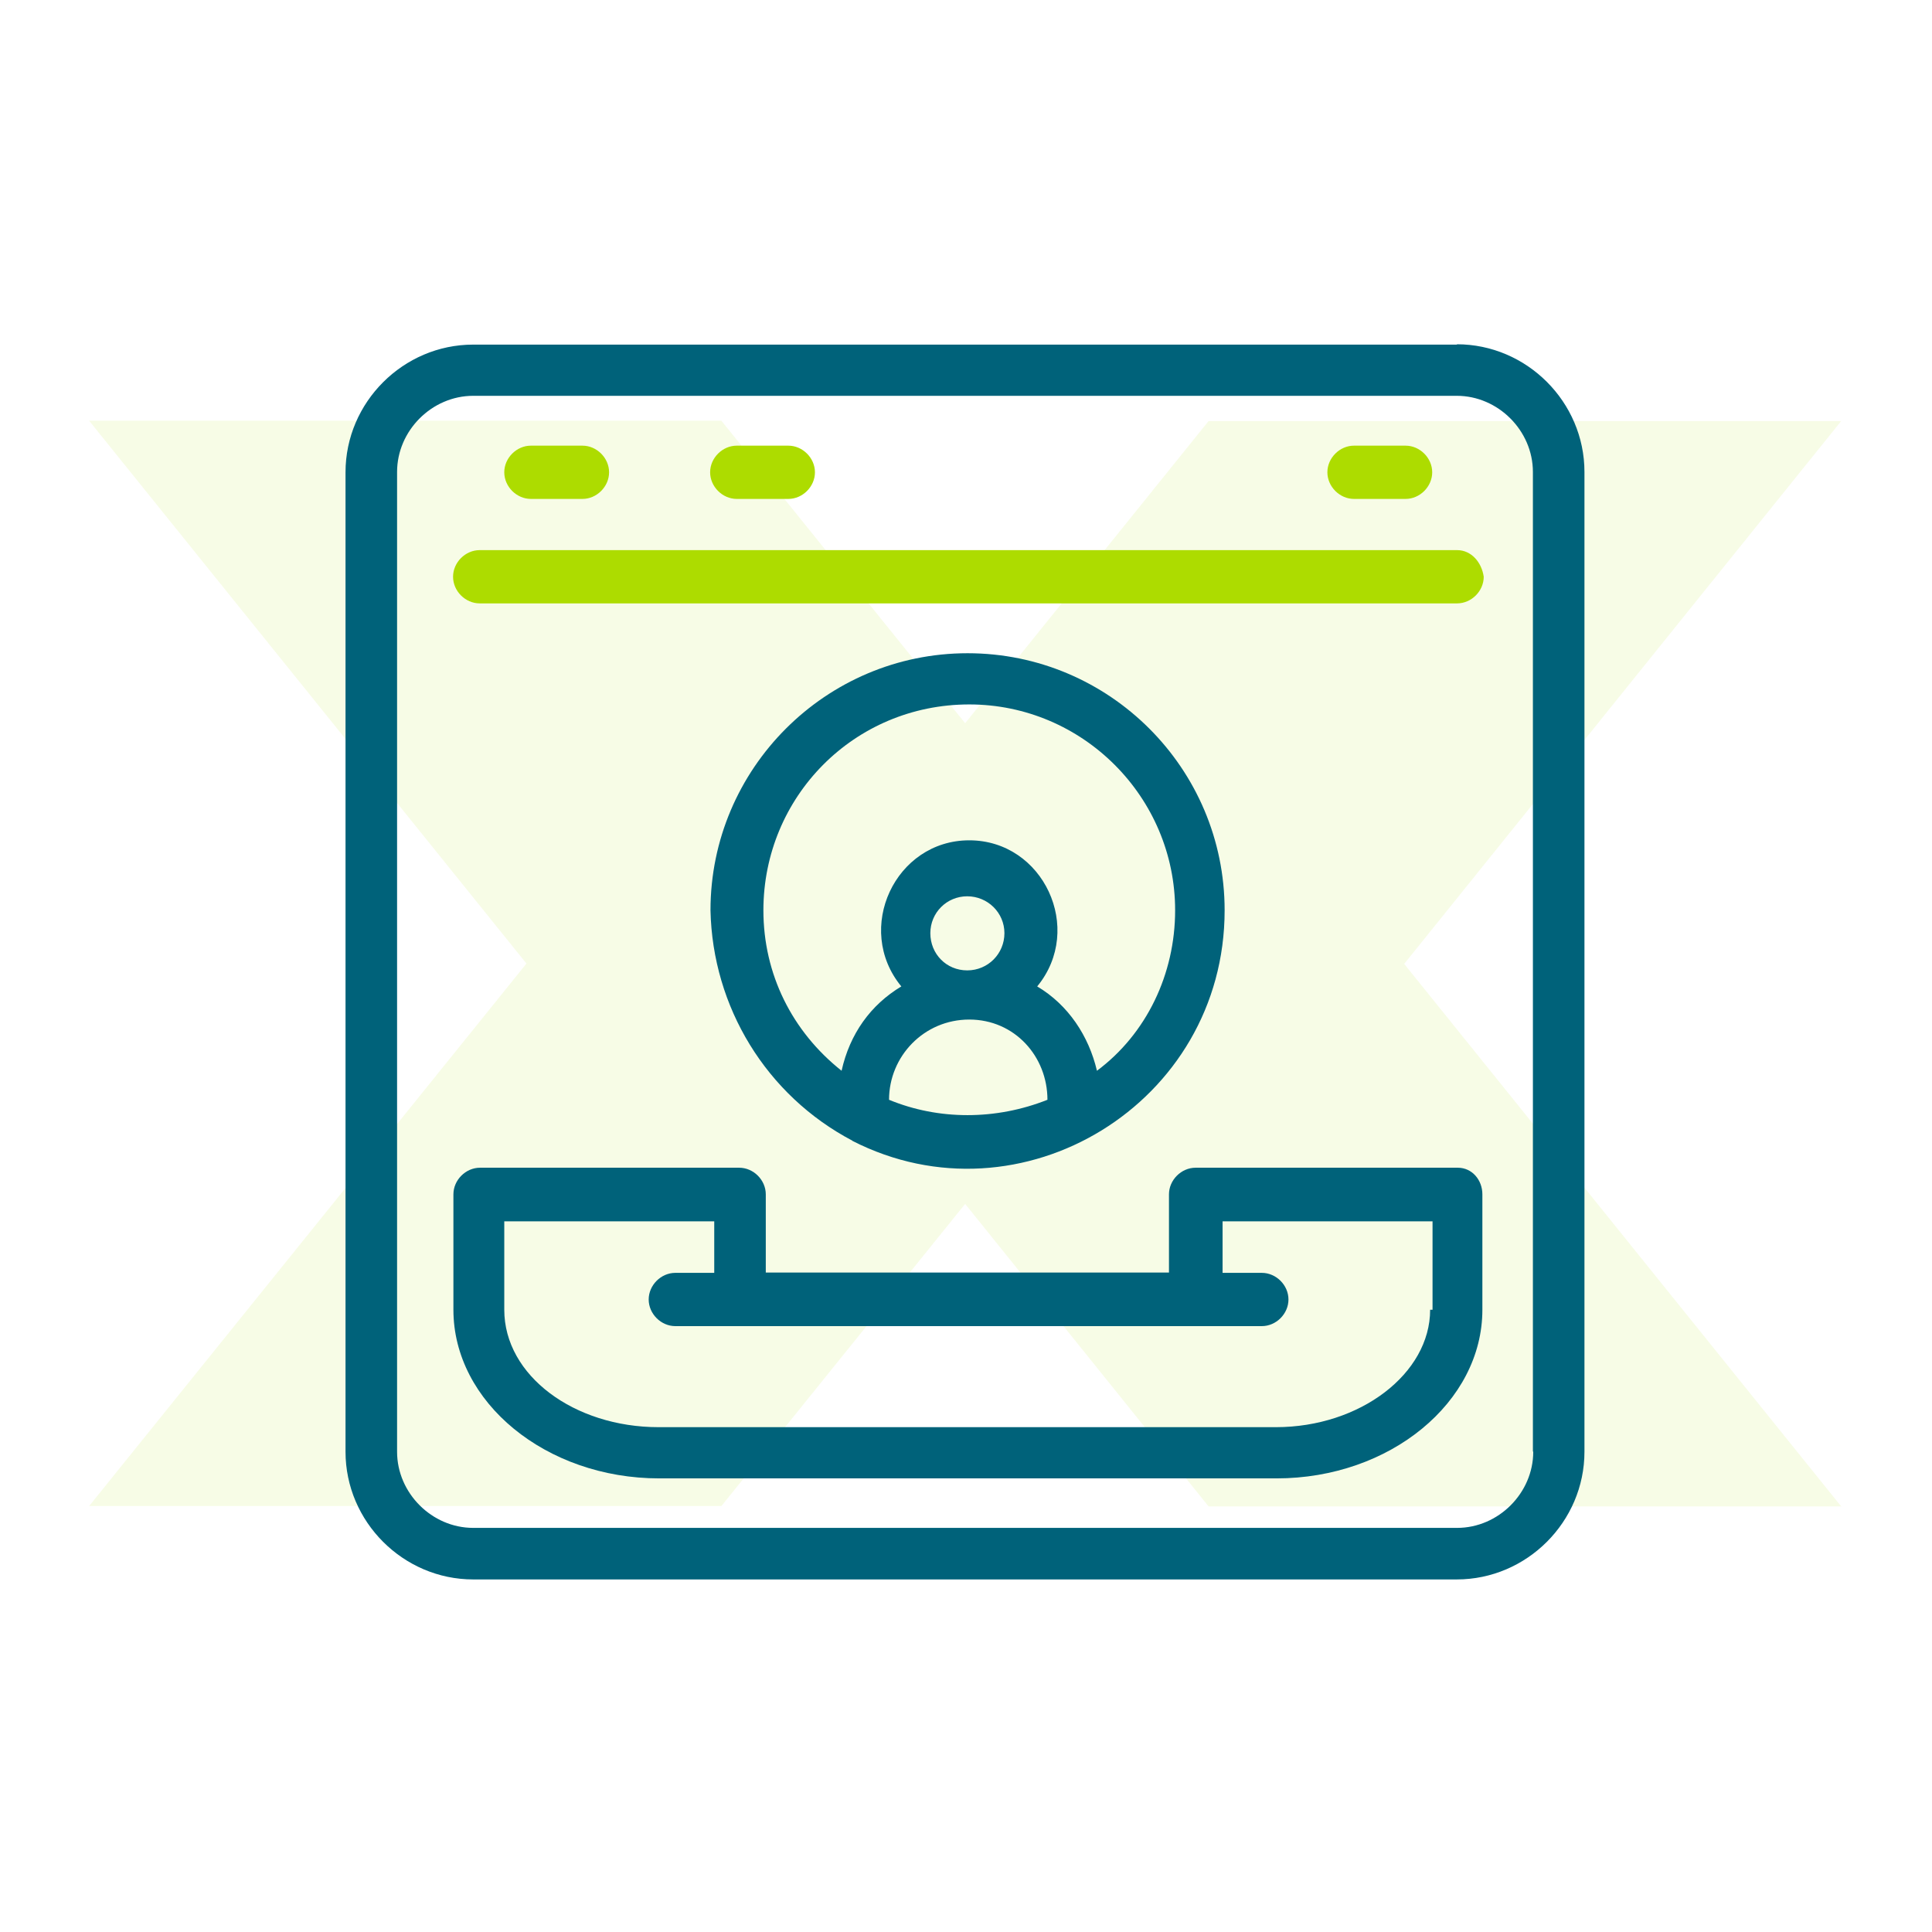<svg width="171" height="171" viewBox="0 0 171 171" fill="none" xmlns="http://www.w3.org/2000/svg">
<path opacity="0.1" d="M124.284 85.314L162.962 37.269H106.97L85.425 64.011L63.85 37.239H7.889L46.596 85.284L7.889 133.299H63.85L85.425 106.557L106.97 133.329H162.962L124.284 85.314Z" fill="#ADDC00"/>
<path d="M128.968 30.501H41.883C35.689 30.501 30.582 35.607 30.582 41.802V128.494C30.582 134.689 35.689 139.795 41.883 139.795H128.938C135.132 139.795 140.239 134.689 140.239 128.494V41.772C140.239 35.577 135.132 30.471 128.938 30.471L128.968 30.501ZM135.706 128.494C135.706 132.15 132.624 135.232 128.968 135.232H41.883C38.227 135.232 35.145 132.15 35.145 128.494V41.772C35.145 38.115 38.227 35.033 41.883 35.033H128.938C132.594 35.033 135.676 38.115 135.676 41.772V128.464L135.706 128.494Z" fill="#00627A"/>
<path d="M128.967 48.691H42.456C41.187 48.691 40.1 49.779 40.1 51.048C40.1 52.317 41.187 53.405 42.456 53.405H128.967C130.236 53.405 131.324 52.317 131.324 51.048C131.143 49.779 130.236 48.691 128.967 48.691Z" fill="#ADDC00"/>
<path d="M46.99 44.159H51.553C52.822 44.159 53.909 43.071 53.909 41.802C53.909 40.533 52.822 39.445 51.553 39.445H46.99C45.721 39.445 44.633 40.533 44.633 41.802C44.633 43.071 45.721 44.159 46.99 44.159Z" fill="#ADDC00"/>
<path d="M65.21 44.159H69.773C71.042 44.159 72.13 43.071 72.13 41.802C72.13 40.533 71.042 39.445 69.773 39.445H65.21C63.941 39.445 62.853 40.533 62.853 41.802C62.853 43.071 63.941 44.159 65.21 44.159Z" fill="#ADDC00"/>
<path d="M119.843 44.159H124.406C125.675 44.159 126.763 43.071 126.763 41.802C126.763 40.533 125.675 39.445 124.406 39.445H119.843C118.574 39.445 117.486 40.533 117.486 41.802C117.486 43.071 118.574 44.159 119.843 44.159Z" fill="#ADDC00"/>
<path d="M75.425 100.967C90.352 108.611 108.391 97.673 108.391 80.57C108.391 68 98.178 57.817 85.638 57.817C73.098 57.817 62.885 68.03 62.885 80.57C63.066 89.121 67.81 96.948 75.455 100.967H75.425ZM92.709 97.341C88.146 99.153 83.07 99.153 78.688 97.341C78.688 93.503 81.77 90.24 85.789 90.24C89.808 90.24 92.709 93.503 92.709 97.341ZM82.344 82.595C82.344 80.782 83.795 79.331 85.608 79.331C87.421 79.331 88.901 80.782 88.901 82.595C88.901 84.408 87.451 85.888 85.608 85.888C83.765 85.888 82.344 84.438 82.344 82.595ZM85.789 62.349C95.821 62.349 104.01 70.538 104.01 80.57C104.01 86.221 101.472 91.509 97.09 94.772C96.365 91.69 94.552 88.94 91.802 87.308C96.002 82.202 92.346 74.376 85.789 74.376C79.232 74.376 75.576 82.202 79.776 87.308C77.056 88.94 75.213 91.509 74.488 94.772C70.107 91.297 67.568 86.221 67.568 80.57C67.568 70.538 75.576 62.349 85.789 62.349Z" fill="#00627A"/>
<path d="M128.968 103.354H105.822C104.553 103.354 103.465 104.441 103.465 105.711V112.63H67.779V105.711C67.779 104.441 66.692 103.354 65.422 103.354H42.488C41.219 103.354 40.131 104.441 40.131 105.711V115.924C40.131 124.113 48.32 130.851 58.352 130.851H112.984C123.016 130.851 131.204 124.113 131.204 115.924V105.711C131.204 104.441 130.298 103.354 129.029 103.354H128.968ZM126.581 115.924C126.581 121.574 120.387 126.318 112.923 126.318H58.291C50.828 126.318 44.633 121.756 44.633 115.924V108.098H63.217V112.66H59.772C58.503 112.66 57.415 113.748 57.415 115.017C57.415 116.286 58.503 117.374 59.772 117.374H111.684C112.953 117.374 114.041 116.286 114.041 115.017C114.041 113.748 112.953 112.66 111.684 112.66H108.209V108.098H126.793V115.924H126.611H126.581Z" fill="#00627A"/>
</svg>
